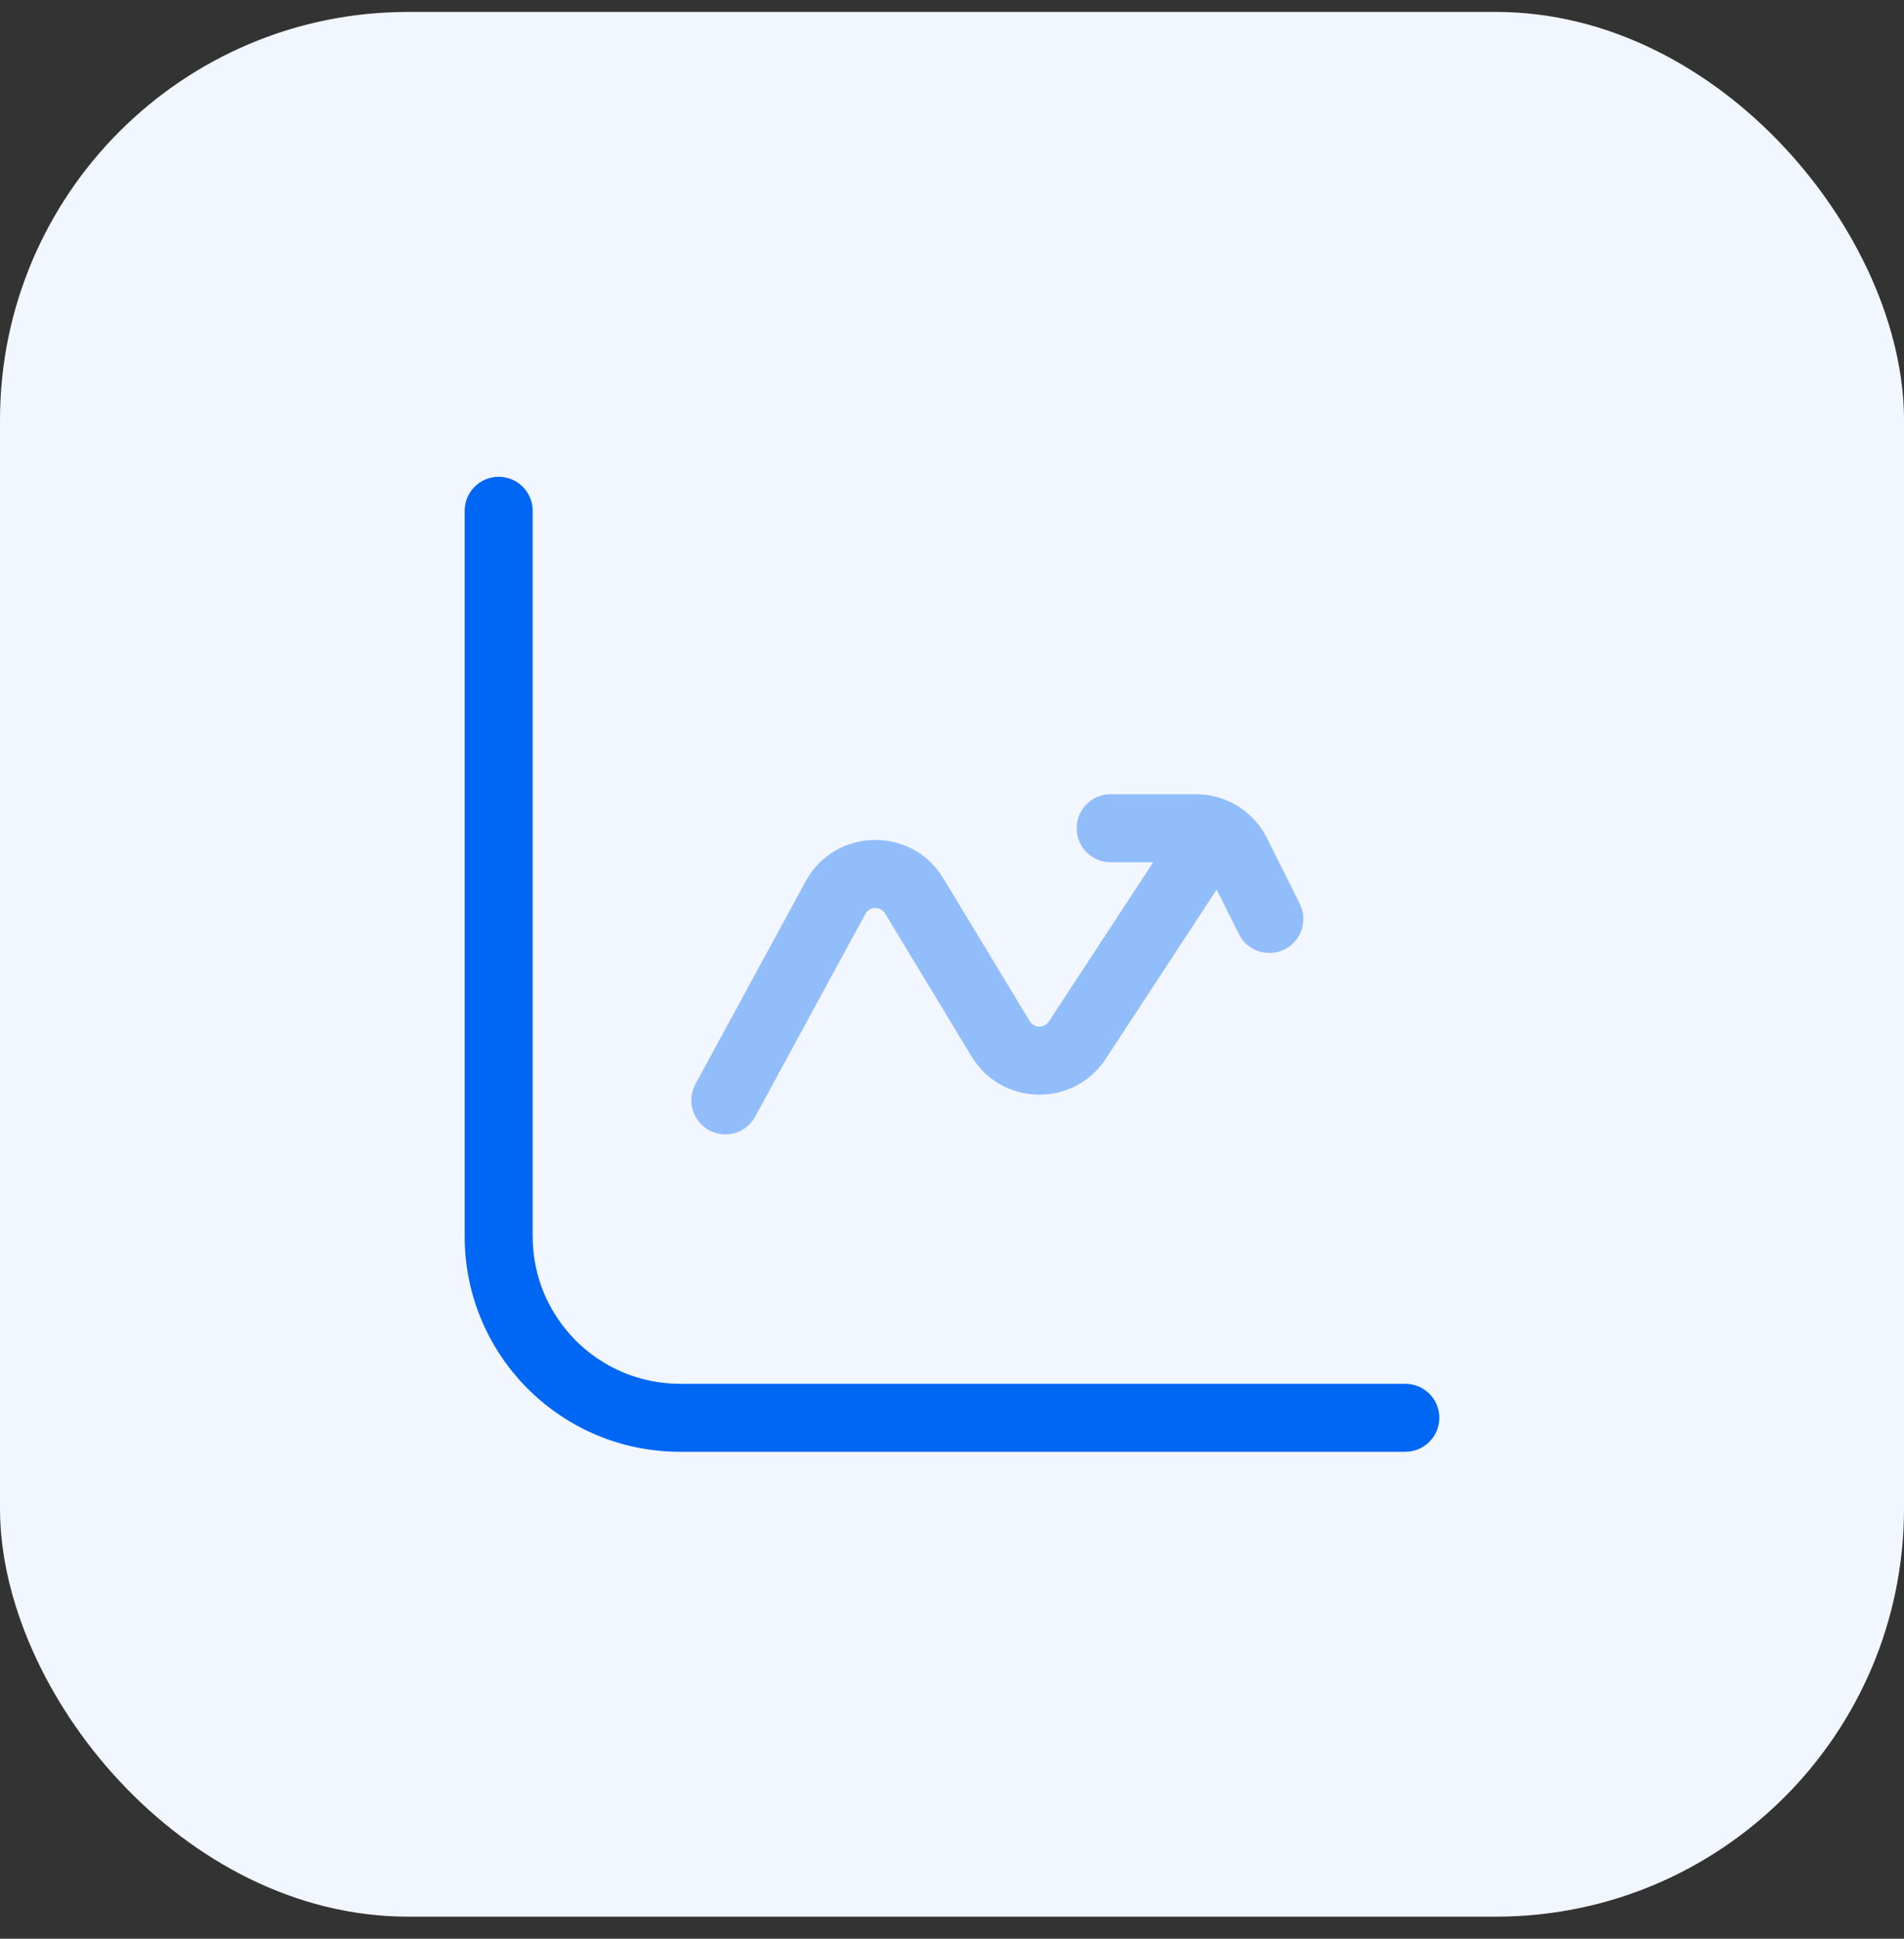 <svg width="56" height="57" viewBox="0 0 56 57" fill="none" xmlns="http://www.w3.org/2000/svg">
<rect x="0" y="0" width="56" height="57" fill="#333333" stroke="none"/>
<rect y="0.351" width="56" height="56" rx="12" fill="#F2F6FF"/>
<path fill-rule="evenodd" clip-rule="evenodd" d="M14.667 14.018C15.219 14.018 15.667 14.465 15.667 15.018V36.351C15.667 38.744 17.607 40.684 20 40.684H41.333C41.886 40.684 42.333 41.132 42.333 41.684C42.333 42.236 41.886 42.684 41.333 42.684H20C16.502 42.684 13.667 39.849 13.667 36.351V15.018C13.667 14.465 14.114 14.018 14.667 14.018Z" fill="#0067F4"/>
<path opacity="0.4" fill-rule="evenodd" clip-rule="evenodd" d="M31.667 24.351C31.667 23.799 32.114 23.351 32.667 23.351L35.176 23.351C36.06 23.351 36.868 23.85 37.263 24.641L38.228 26.57C38.475 27.064 38.275 27.665 37.781 27.912C37.287 28.159 36.686 27.959 36.439 27.465L35.784 26.154L32.522 31.13C31.581 32.565 29.464 32.527 28.575 31.059L26.03 26.855C25.897 26.635 25.575 26.643 25.452 26.869L22.212 32.828C21.948 33.314 21.341 33.493 20.856 33.229C20.37 32.965 20.191 32.358 20.455 31.873L23.695 25.913C24.556 24.331 26.809 24.279 27.741 25.82L30.286 30.023C30.413 30.233 30.715 30.238 30.85 30.033L33.919 25.351H32.667C32.114 25.351 31.667 24.903 31.667 24.351Z" fill="#0067F4"/>
</svg>
